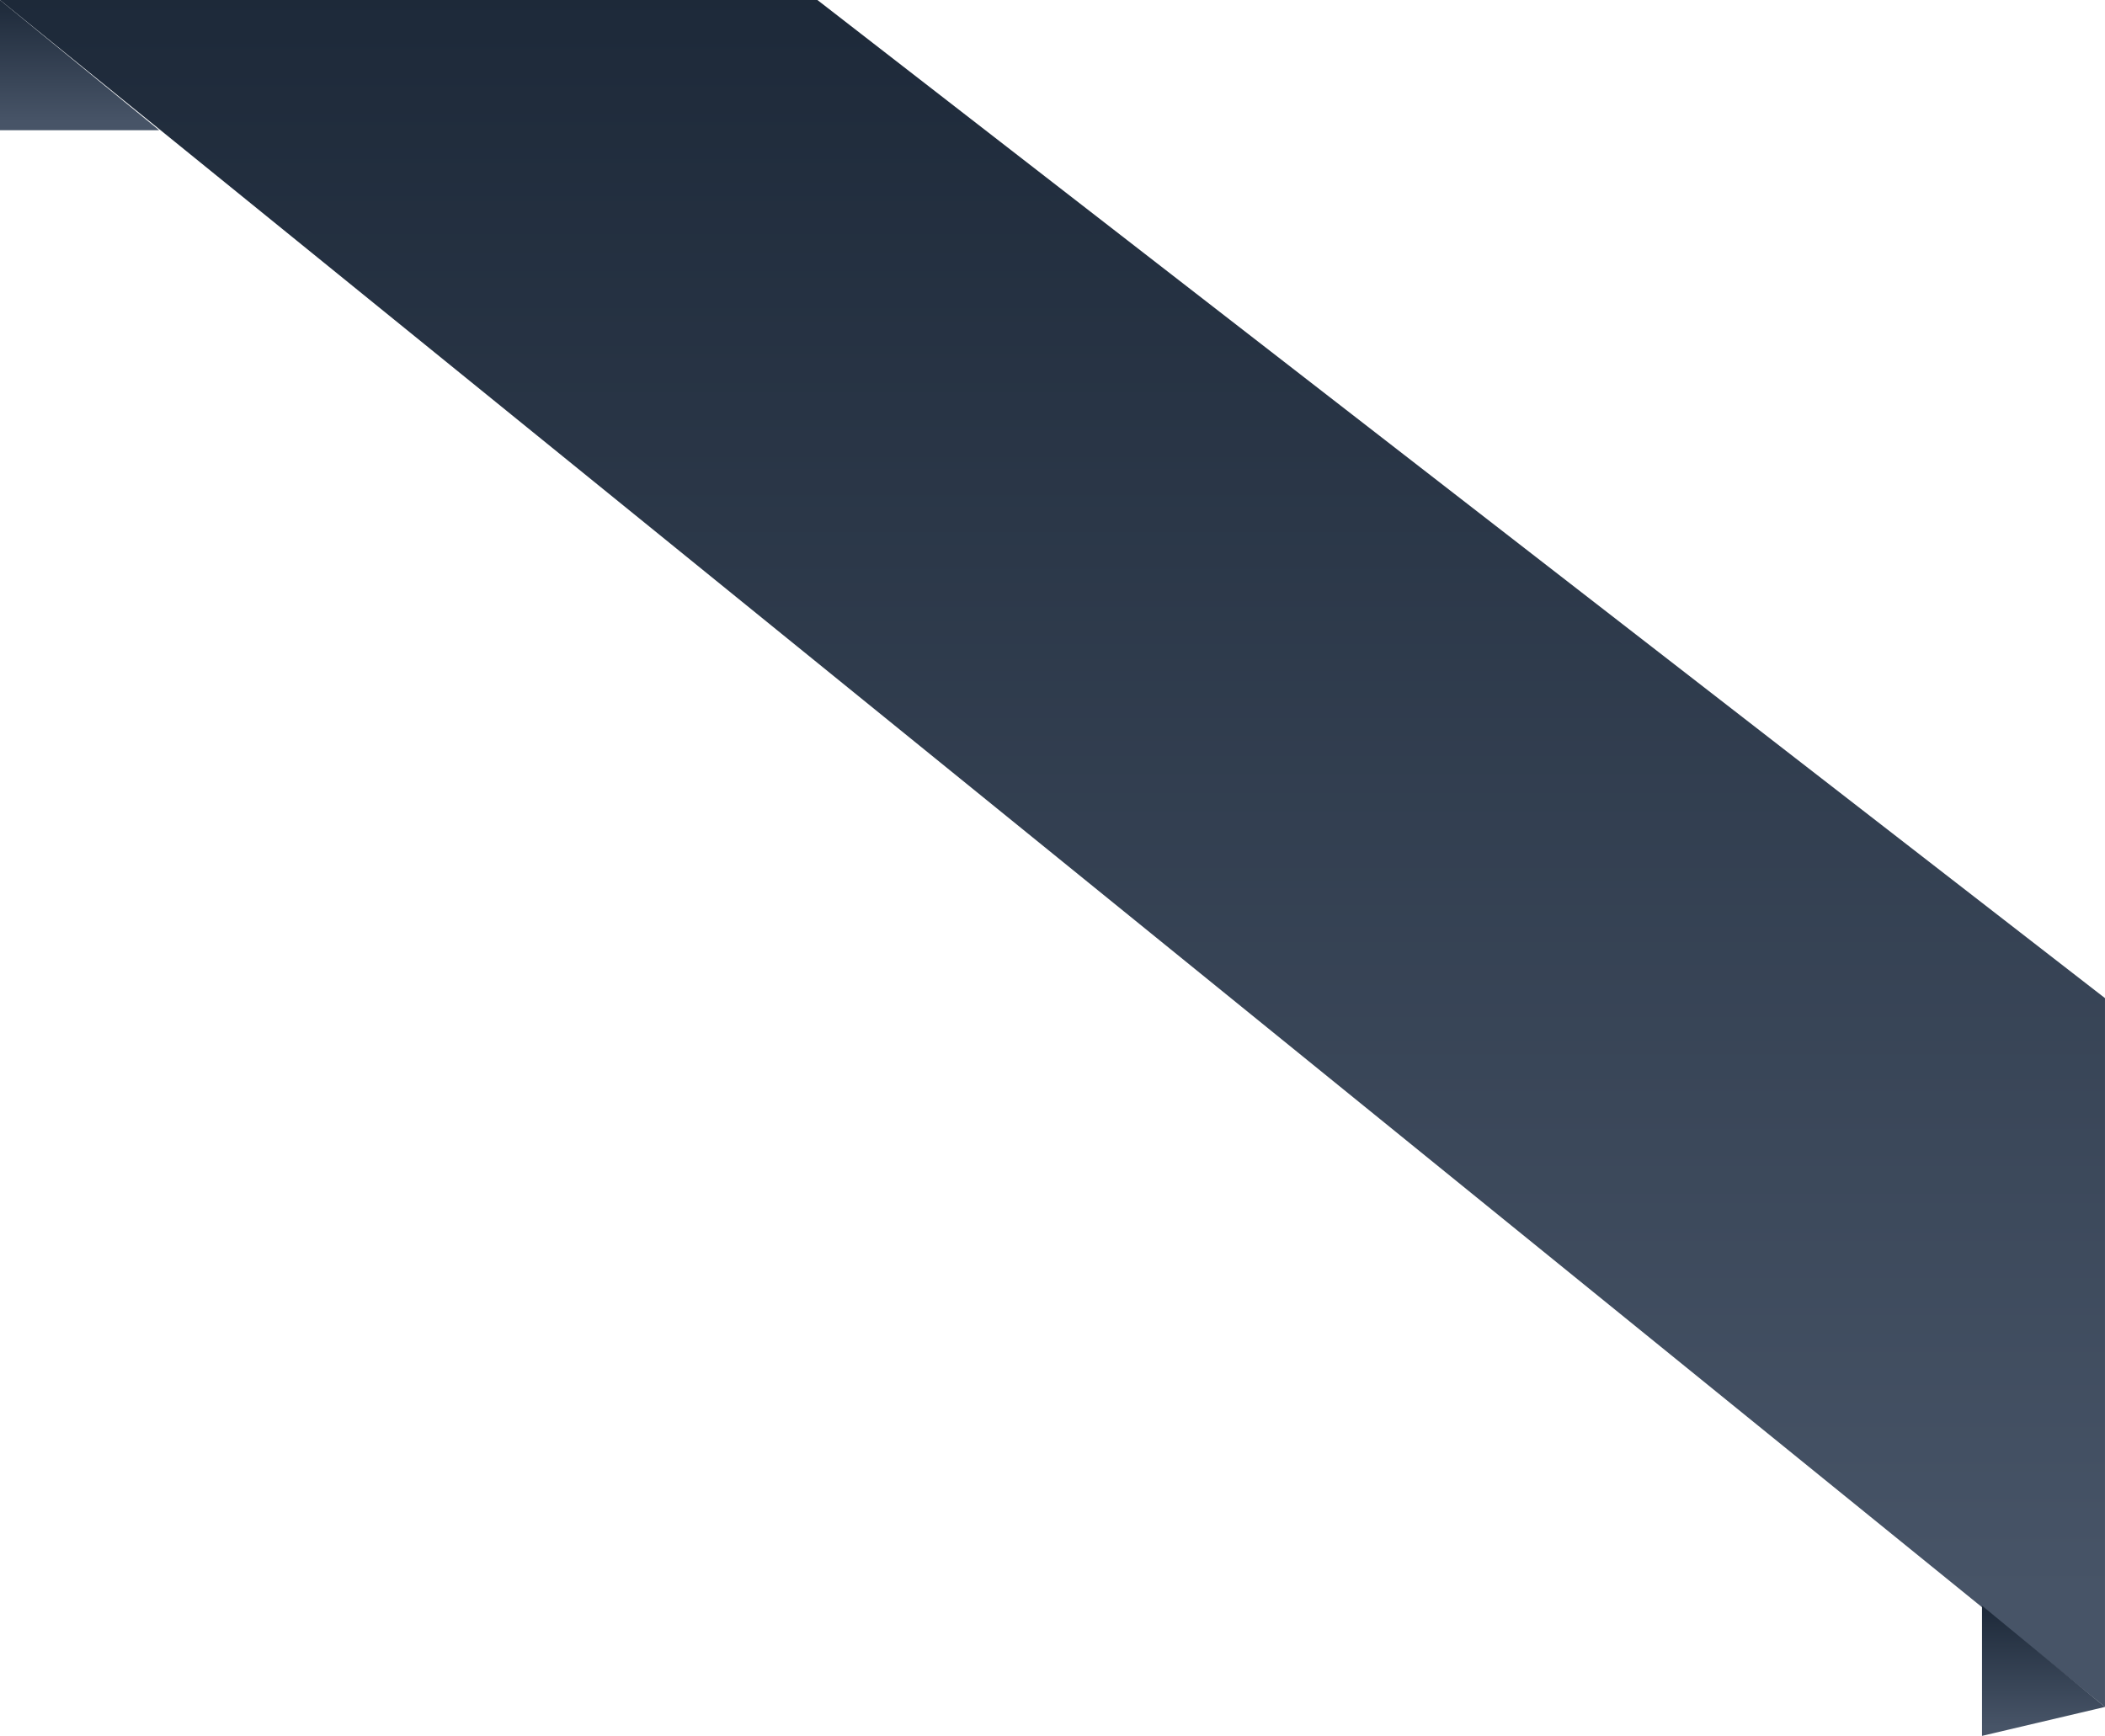 <svg xmlns="http://www.w3.org/2000/svg" xmlns:xlink="http://www.w3.org/1999/xlink" width="145.501" height="120" viewBox="0 0 145.501 120">
  <defs>
    <linearGradient id="linear-gradient" x1="0.5" x2="0.5" y2="0.93" gradientUnits="objectBoundingBox">
      <stop offset="0" stop-color="#1d2939"/>
      <stop offset="1" stop-color="#475467"/>
    </linearGradient>
  </defs>
  <g id="Group_616" data-name="Group 616" transform="translate(-1 -30)">
    <path id="Path_7" data-name="Path 7" d="M1,30H57.5l89,69v49Z" fill="url(#linear-gradient)"/>
    <path id="Path_8" data-name="Path 8" d="M1,30l11,9H1Z" fill="url(#linear-gradient)"/>
    <path id="Path_9" data-name="Path 9" d="M138,141l8.5,7-8.5,2Z" fill="url(#linear-gradient)"/>
  </g>
</svg>
